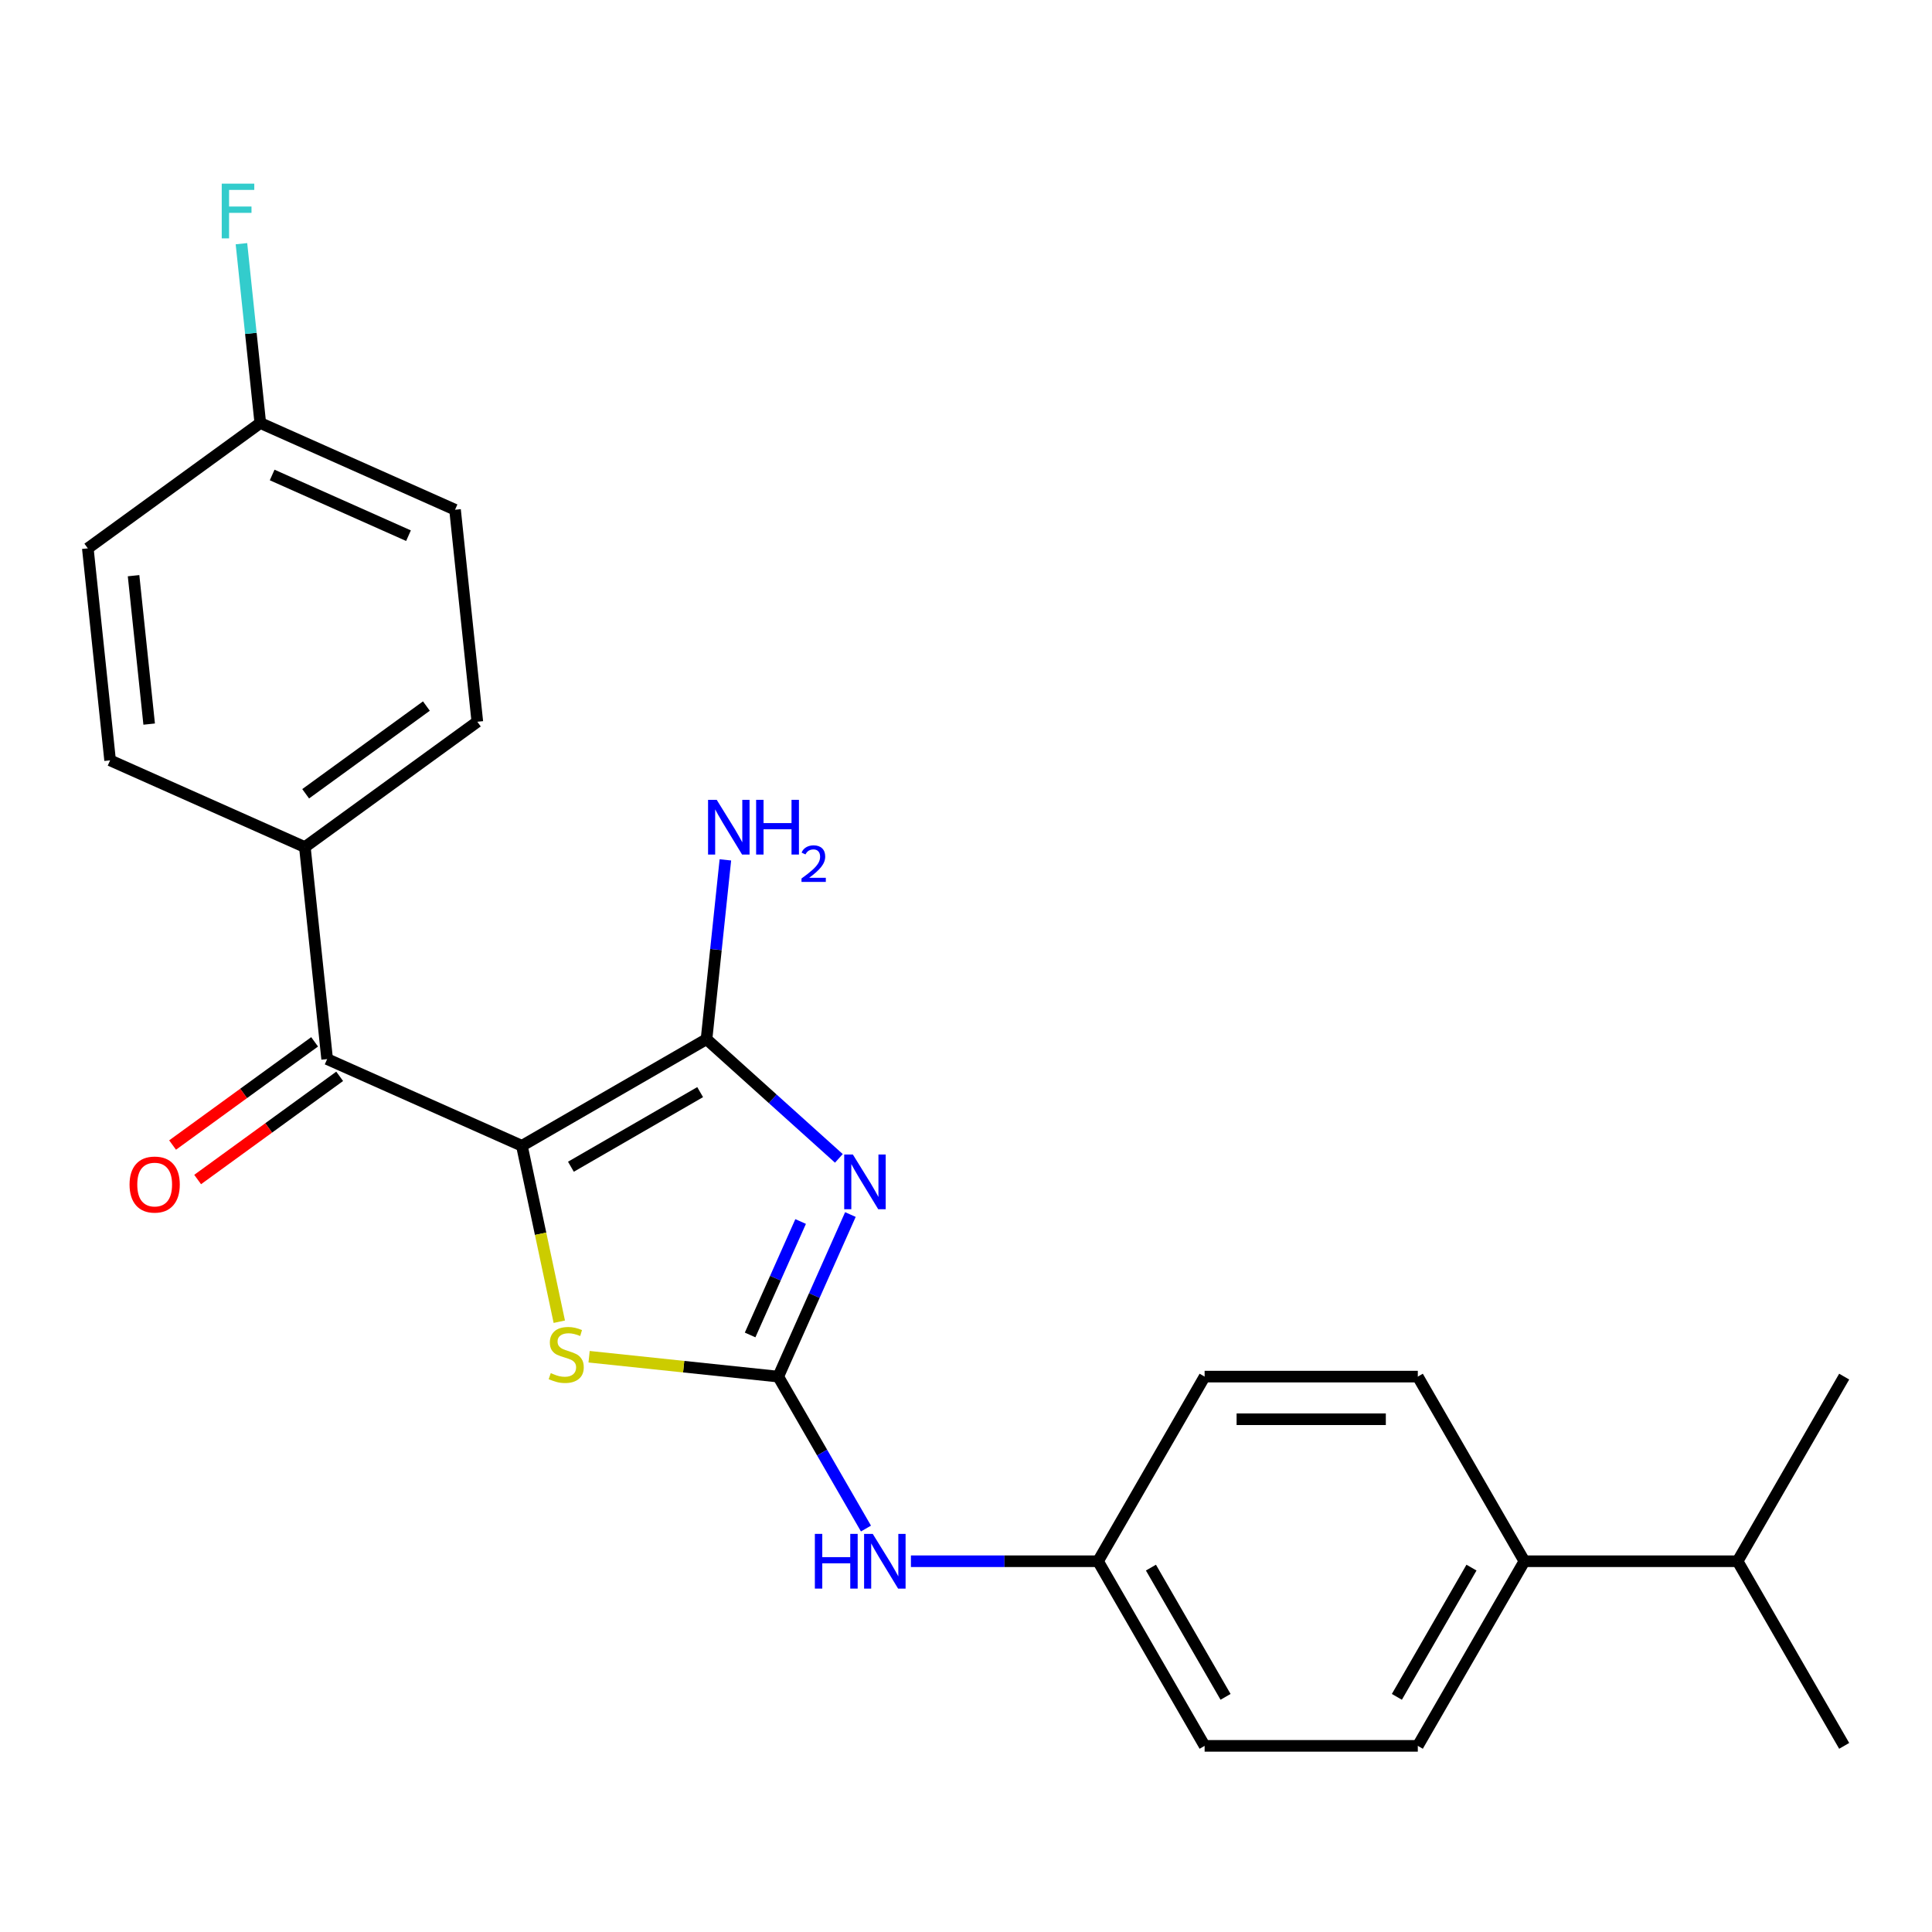 <?xml version='1.0' encoding='iso-8859-1'?>
<svg version='1.1' baseProfile='full'
              xmlns='http://www.w3.org/2000/svg'
                      xmlns:rdkit='http://www.rdkit.org/xml'
                      xmlns:xlink='http://www.w3.org/1999/xlink'
                  xml:space='preserve'
width='1000px' height='1000px' viewBox='0 0 1000 1000'>
<!-- END OF HEADER -->
<rect style='opacity:1.0;fill:#FFFFFF;stroke:none' width='1000' height='1000' x='0' y='0'> </rect>
<path class='bond-1' d='M 270.134,593.063 L 365.696,537.89' style='fill:none;fill-rule:evenodd;stroke:#000000;stroke-width:6px;stroke-linecap:butt;stroke-linejoin:miter;stroke-opacity:1' />
<path class='bond-1' d='M 295.503,603.899 L 362.397,565.279' style='fill:none;fill-rule:evenodd;stroke:#000000;stroke-width:6px;stroke-linecap:butt;stroke-linejoin:miter;stroke-opacity:1' />
<path class='bond-3' d='M 270.134,593.063 L 279.812,638.591' style='fill:none;fill-rule:evenodd;stroke:#000000;stroke-width:6px;stroke-linecap:butt;stroke-linejoin:miter;stroke-opacity:1' />
<path class='bond-3' d='M 279.812,638.591 L 289.489,684.119' style='fill:none;fill-rule:evenodd;stroke:#CCCC00;stroke-width:6px;stroke-linecap:butt;stroke-linejoin:miter;stroke-opacity:1' />
<path class='bond-4' d='M 270.134,593.063 L 169.329,548.181' style='fill:none;fill-rule:evenodd;stroke:#000000;stroke-width:6px;stroke-linecap:butt;stroke-linejoin:miter;stroke-opacity:1' />
<path class='bond-0' d='M 434.201,599.572 L 399.949,568.731' style='fill:none;fill-rule:evenodd;stroke:#0000FF;stroke-width:6px;stroke-linecap:butt;stroke-linejoin:miter;stroke-opacity:1' />
<path class='bond-0' d='M 399.949,568.731 L 365.696,537.89' style='fill:none;fill-rule:evenodd;stroke:#000000;stroke-width:6px;stroke-linecap:butt;stroke-linejoin:miter;stroke-opacity:1' />
<path class='bond-24' d='M 440.167,628.644 L 421.492,670.588' style='fill:none;fill-rule:evenodd;stroke:#0000FF;stroke-width:6px;stroke-linecap:butt;stroke-linejoin:miter;stroke-opacity:1' />
<path class='bond-24' d='M 421.492,670.588 L 402.818,712.532' style='fill:none;fill-rule:evenodd;stroke:#000000;stroke-width:6px;stroke-linecap:butt;stroke-linejoin:miter;stroke-opacity:1' />
<path class='bond-24' d='M 414.403,632.251 L 401.331,661.612' style='fill:none;fill-rule:evenodd;stroke:#0000FF;stroke-width:6px;stroke-linecap:butt;stroke-linejoin:miter;stroke-opacity:1' />
<path class='bond-24' d='M 401.331,661.612 L 388.259,690.972' style='fill:none;fill-rule:evenodd;stroke:#000000;stroke-width:6px;stroke-linecap:butt;stroke-linejoin:miter;stroke-opacity:1' />
<path class='bond-8' d='M 365.696,537.89 L 370.575,491.479' style='fill:none;fill-rule:evenodd;stroke:#000000;stroke-width:6px;stroke-linecap:butt;stroke-linejoin:miter;stroke-opacity:1' />
<path class='bond-8' d='M 370.575,491.479 L 375.453,445.068' style='fill:none;fill-rule:evenodd;stroke:#0000FF;stroke-width:6px;stroke-linecap:butt;stroke-linejoin:miter;stroke-opacity:1' />
<path class='bond-2' d='M 402.818,712.532 L 353.866,707.387' style='fill:none;fill-rule:evenodd;stroke:#000000;stroke-width:6px;stroke-linecap:butt;stroke-linejoin:miter;stroke-opacity:1' />
<path class='bond-2' d='M 353.866,707.387 L 304.915,702.242' style='fill:none;fill-rule:evenodd;stroke:#CCCC00;stroke-width:6px;stroke-linecap:butt;stroke-linejoin:miter;stroke-opacity:1' />
<path class='bond-5' d='M 402.818,712.532 L 425.52,751.853' style='fill:none;fill-rule:evenodd;stroke:#000000;stroke-width:6px;stroke-linecap:butt;stroke-linejoin:miter;stroke-opacity:1' />
<path class='bond-5' d='M 425.52,751.853 L 448.222,791.175' style='fill:none;fill-rule:evenodd;stroke:#0000FF;stroke-width:6px;stroke-linecap:butt;stroke-linejoin:miter;stroke-opacity:1' />
<path class='bond-6' d='M 169.329,548.181 L 157.794,438.44' style='fill:none;fill-rule:evenodd;stroke:#000000;stroke-width:6px;stroke-linecap:butt;stroke-linejoin:miter;stroke-opacity:1' />
<path class='bond-7' d='M 162.843,539.254 L 126.086,565.959' style='fill:none;fill-rule:evenodd;stroke:#000000;stroke-width:6px;stroke-linecap:butt;stroke-linejoin:miter;stroke-opacity:1' />
<path class='bond-7' d='M 126.086,565.959 L 89.33,592.664' style='fill:none;fill-rule:evenodd;stroke:#FF0000;stroke-width:6px;stroke-linecap:butt;stroke-linejoin:miter;stroke-opacity:1' />
<path class='bond-7' d='M 175.815,557.109 L 139.058,583.814' style='fill:none;fill-rule:evenodd;stroke:#000000;stroke-width:6px;stroke-linecap:butt;stroke-linejoin:miter;stroke-opacity:1' />
<path class='bond-7' d='M 139.058,583.814 L 102.302,610.519' style='fill:none;fill-rule:evenodd;stroke:#FF0000;stroke-width:6px;stroke-linecap:butt;stroke-linejoin:miter;stroke-opacity:1' />
<path class='bond-14' d='M 471.489,808.094 L 519.913,808.094' style='fill:none;fill-rule:evenodd;stroke:#0000FF;stroke-width:6px;stroke-linecap:butt;stroke-linejoin:miter;stroke-opacity:1' />
<path class='bond-14' d='M 519.913,808.094 L 568.336,808.094' style='fill:none;fill-rule:evenodd;stroke:#000000;stroke-width:6px;stroke-linecap:butt;stroke-linejoin:miter;stroke-opacity:1' />
<path class='bond-10' d='M 157.794,438.44 L 247.066,373.581' style='fill:none;fill-rule:evenodd;stroke:#000000;stroke-width:6px;stroke-linecap:butt;stroke-linejoin:miter;stroke-opacity:1' />
<path class='bond-10' d='M 158.213,410.857 L 220.703,365.455' style='fill:none;fill-rule:evenodd;stroke:#000000;stroke-width:6px;stroke-linecap:butt;stroke-linejoin:miter;stroke-opacity:1' />
<path class='bond-11' d='M 157.794,438.44 L 56.989,393.559' style='fill:none;fill-rule:evenodd;stroke:#000000;stroke-width:6px;stroke-linecap:butt;stroke-linejoin:miter;stroke-opacity:1' />
<path class='bond-9' d='M 789.027,808.094 L 733.854,903.656' style='fill:none;fill-rule:evenodd;stroke:#000000;stroke-width:6px;stroke-linecap:butt;stroke-linejoin:miter;stroke-opacity:1' />
<path class='bond-9' d='M 761.639,811.393 L 723.018,878.287' style='fill:none;fill-rule:evenodd;stroke:#000000;stroke-width:6px;stroke-linecap:butt;stroke-linejoin:miter;stroke-opacity:1' />
<path class='bond-16' d='M 789.027,808.094 L 899.373,808.094' style='fill:none;fill-rule:evenodd;stroke:#000000;stroke-width:6px;stroke-linecap:butt;stroke-linejoin:miter;stroke-opacity:1' />
<path class='bond-26' d='M 789.027,808.094 L 733.854,712.532' style='fill:none;fill-rule:evenodd;stroke:#000000;stroke-width:6px;stroke-linecap:butt;stroke-linejoin:miter;stroke-opacity:1' />
<path class='bond-20' d='M 247.066,373.581 L 235.532,263.84' style='fill:none;fill-rule:evenodd;stroke:#000000;stroke-width:6px;stroke-linecap:butt;stroke-linejoin:miter;stroke-opacity:1' />
<path class='bond-19' d='M 56.989,393.559 L 45.455,283.818' style='fill:none;fill-rule:evenodd;stroke:#000000;stroke-width:6px;stroke-linecap:butt;stroke-linejoin:miter;stroke-opacity:1' />
<path class='bond-19' d='M 77.207,374.791 L 69.133,297.972' style='fill:none;fill-rule:evenodd;stroke:#000000;stroke-width:6px;stroke-linecap:butt;stroke-linejoin:miter;stroke-opacity:1' />
<path class='bond-12' d='M 733.854,903.656 L 623.509,903.656' style='fill:none;fill-rule:evenodd;stroke:#000000;stroke-width:6px;stroke-linecap:butt;stroke-linejoin:miter;stroke-opacity:1' />
<path class='bond-13' d='M 733.854,712.532 L 623.509,712.532' style='fill:none;fill-rule:evenodd;stroke:#000000;stroke-width:6px;stroke-linecap:butt;stroke-linejoin:miter;stroke-opacity:1' />
<path class='bond-13' d='M 717.302,734.601 L 640.061,734.601' style='fill:none;fill-rule:evenodd;stroke:#000000;stroke-width:6px;stroke-linecap:butt;stroke-linejoin:miter;stroke-opacity:1' />
<path class='bond-17' d='M 568.336,808.094 L 623.509,712.532' style='fill:none;fill-rule:evenodd;stroke:#000000;stroke-width:6px;stroke-linecap:butt;stroke-linejoin:miter;stroke-opacity:1' />
<path class='bond-18' d='M 568.336,808.094 L 623.509,903.656' style='fill:none;fill-rule:evenodd;stroke:#000000;stroke-width:6px;stroke-linecap:butt;stroke-linejoin:miter;stroke-opacity:1' />
<path class='bond-18' d='M 595.724,811.393 L 634.345,878.287' style='fill:none;fill-rule:evenodd;stroke:#000000;stroke-width:6px;stroke-linecap:butt;stroke-linejoin:miter;stroke-opacity:1' />
<path class='bond-15' d='M 134.726,218.958 L 45.455,283.818' style='fill:none;fill-rule:evenodd;stroke:#000000;stroke-width:6px;stroke-linecap:butt;stroke-linejoin:miter;stroke-opacity:1' />
<path class='bond-21' d='M 134.726,218.958 L 129.848,172.547' style='fill:none;fill-rule:evenodd;stroke:#000000;stroke-width:6px;stroke-linecap:butt;stroke-linejoin:miter;stroke-opacity:1' />
<path class='bond-21' d='M 129.848,172.547 L 124.97,126.136' style='fill:none;fill-rule:evenodd;stroke:#33CCCC;stroke-width:6px;stroke-linecap:butt;stroke-linejoin:miter;stroke-opacity:1' />
<path class='bond-25' d='M 134.726,218.958 L 235.532,263.84' style='fill:none;fill-rule:evenodd;stroke:#000000;stroke-width:6px;stroke-linecap:butt;stroke-linejoin:miter;stroke-opacity:1' />
<path class='bond-25' d='M 140.871,245.852 L 211.434,277.269' style='fill:none;fill-rule:evenodd;stroke:#000000;stroke-width:6px;stroke-linecap:butt;stroke-linejoin:miter;stroke-opacity:1' />
<path class='bond-22' d='M 899.373,808.094 L 954.545,903.656' style='fill:none;fill-rule:evenodd;stroke:#000000;stroke-width:6px;stroke-linecap:butt;stroke-linejoin:miter;stroke-opacity:1' />
<path class='bond-23' d='M 899.373,808.094 L 954.545,712.532' style='fill:none;fill-rule:evenodd;stroke:#000000;stroke-width:6px;stroke-linecap:butt;stroke-linejoin:miter;stroke-opacity:1' />
<path  class='atom-1' d='M 441.439 597.566
L 450.719 612.566
Q 451.639 614.046, 453.119 616.726
Q 454.599 619.406, 454.679 619.566
L 454.679 597.566
L 458.439 597.566
L 458.439 625.886
L 454.559 625.886
L 444.599 609.486
Q 443.439 607.566, 442.199 605.366
Q 440.999 603.166, 440.639 602.486
L 440.639 625.886
L 436.959 625.886
L 436.959 597.566
L 441.439 597.566
' fill='#0000FF'/>
<path  class='atom-4' d='M 285.077 710.717
Q 285.397 710.837, 286.717 711.397
Q 288.037 711.957, 289.477 712.317
Q 290.957 712.637, 292.397 712.637
Q 295.077 712.637, 296.637 711.357
Q 298.197 710.037, 298.197 707.757
Q 298.197 706.197, 297.397 705.237
Q 296.637 704.277, 295.437 703.757
Q 294.237 703.237, 292.237 702.637
Q 289.717 701.877, 288.197 701.157
Q 286.717 700.437, 285.637 698.917
Q 284.597 697.397, 284.597 694.837
Q 284.597 691.277, 286.997 689.077
Q 289.437 686.877, 294.237 686.877
Q 297.517 686.877, 301.237 688.437
L 300.317 691.517
Q 296.917 690.117, 294.357 690.117
Q 291.597 690.117, 290.077 691.277
Q 288.557 692.397, 288.597 694.357
Q 288.597 695.877, 289.357 696.797
Q 290.157 697.717, 291.277 698.237
Q 292.437 698.757, 294.357 699.357
Q 296.917 700.157, 298.437 700.957
Q 299.957 701.757, 301.037 703.397
Q 302.157 704.997, 302.157 707.757
Q 302.157 711.677, 299.517 713.797
Q 296.917 715.877, 292.557 715.877
Q 290.037 715.877, 288.117 715.317
Q 286.237 714.797, 283.997 713.877
L 285.077 710.717
' fill='#CCCC00'/>
<path  class='atom-6' d='M 421.77 793.934
L 425.61 793.934
L 425.61 805.974
L 440.09 805.974
L 440.09 793.934
L 443.93 793.934
L 443.93 822.254
L 440.09 822.254
L 440.09 809.174
L 425.61 809.174
L 425.61 822.254
L 421.77 822.254
L 421.77 793.934
' fill='#0000FF'/>
<path  class='atom-6' d='M 451.73 793.934
L 461.01 808.934
Q 461.93 810.414, 463.41 813.094
Q 464.89 815.774, 464.97 815.934
L 464.97 793.934
L 468.73 793.934
L 468.73 822.254
L 464.85 822.254
L 454.89 805.854
Q 453.73 803.934, 452.49 801.734
Q 451.29 799.534, 450.93 798.854
L 450.93 822.254
L 447.25 822.254
L 447.25 793.934
L 451.73 793.934
' fill='#0000FF'/>
<path  class='atom-8' d='M 67.057 613.121
Q 67.057 606.321, 70.417 602.521
Q 73.777 598.721, 80.057 598.721
Q 86.337 598.721, 89.697 602.521
Q 93.057 606.321, 93.057 613.121
Q 93.057 620.001, 89.657 623.921
Q 86.257 627.801, 80.057 627.801
Q 73.817 627.801, 70.417 623.921
Q 67.057 620.041, 67.057 613.121
M 80.057 624.601
Q 84.377 624.601, 86.697 621.721
Q 89.057 618.801, 89.057 613.121
Q 89.057 607.561, 86.697 604.761
Q 84.377 601.921, 80.057 601.921
Q 75.737 601.921, 73.377 604.721
Q 71.057 607.521, 71.057 613.121
Q 71.057 618.841, 73.377 621.721
Q 75.737 624.601, 80.057 624.601
' fill='#FF0000'/>
<path  class='atom-9' d='M 370.971 413.989
L 380.251 428.989
Q 381.171 430.469, 382.651 433.149
Q 384.131 435.829, 384.211 435.989
L 384.211 413.989
L 387.971 413.989
L 387.971 442.309
L 384.091 442.309
L 374.131 425.909
Q 372.971 423.989, 371.731 421.789
Q 370.531 419.589, 370.171 418.909
L 370.171 442.309
L 366.491 442.309
L 366.491 413.989
L 370.971 413.989
' fill='#0000FF'/>
<path  class='atom-9' d='M 391.371 413.989
L 395.211 413.989
L 395.211 426.029
L 409.691 426.029
L 409.691 413.989
L 413.531 413.989
L 413.531 442.309
L 409.691 442.309
L 409.691 429.229
L 395.211 429.229
L 395.211 442.309
L 391.371 442.309
L 391.371 413.989
' fill='#0000FF'/>
<path  class='atom-9' d='M 414.904 441.316
Q 415.59 439.547, 417.227 438.57
Q 418.864 437.567, 421.134 437.567
Q 423.959 437.567, 425.543 439.098
Q 427.127 440.629, 427.127 443.348
Q 427.127 446.12, 425.068 448.708
Q 423.035 451.295, 418.811 454.357
L 427.444 454.357
L 427.444 456.469
L 414.851 456.469
L 414.851 454.7
Q 418.336 452.219, 420.395 450.371
Q 422.48 448.523, 423.484 446.86
Q 424.487 445.196, 424.487 443.48
Q 424.487 441.685, 423.589 440.682
Q 422.692 439.679, 421.134 439.679
Q 419.629 439.679, 418.626 440.286
Q 417.623 440.893, 416.91 442.24
L 414.904 441.316
' fill='#0000FF'/>
<path  class='atom-22' d='M 114.772 95.057
L 131.612 95.057
L 131.612 98.297
L 118.572 98.297
L 118.572 106.897
L 130.172 106.897
L 130.172 110.177
L 118.572 110.177
L 118.572 123.377
L 114.772 123.377
L 114.772 95.057
' fill='#33CCCC'/>
</svg>
